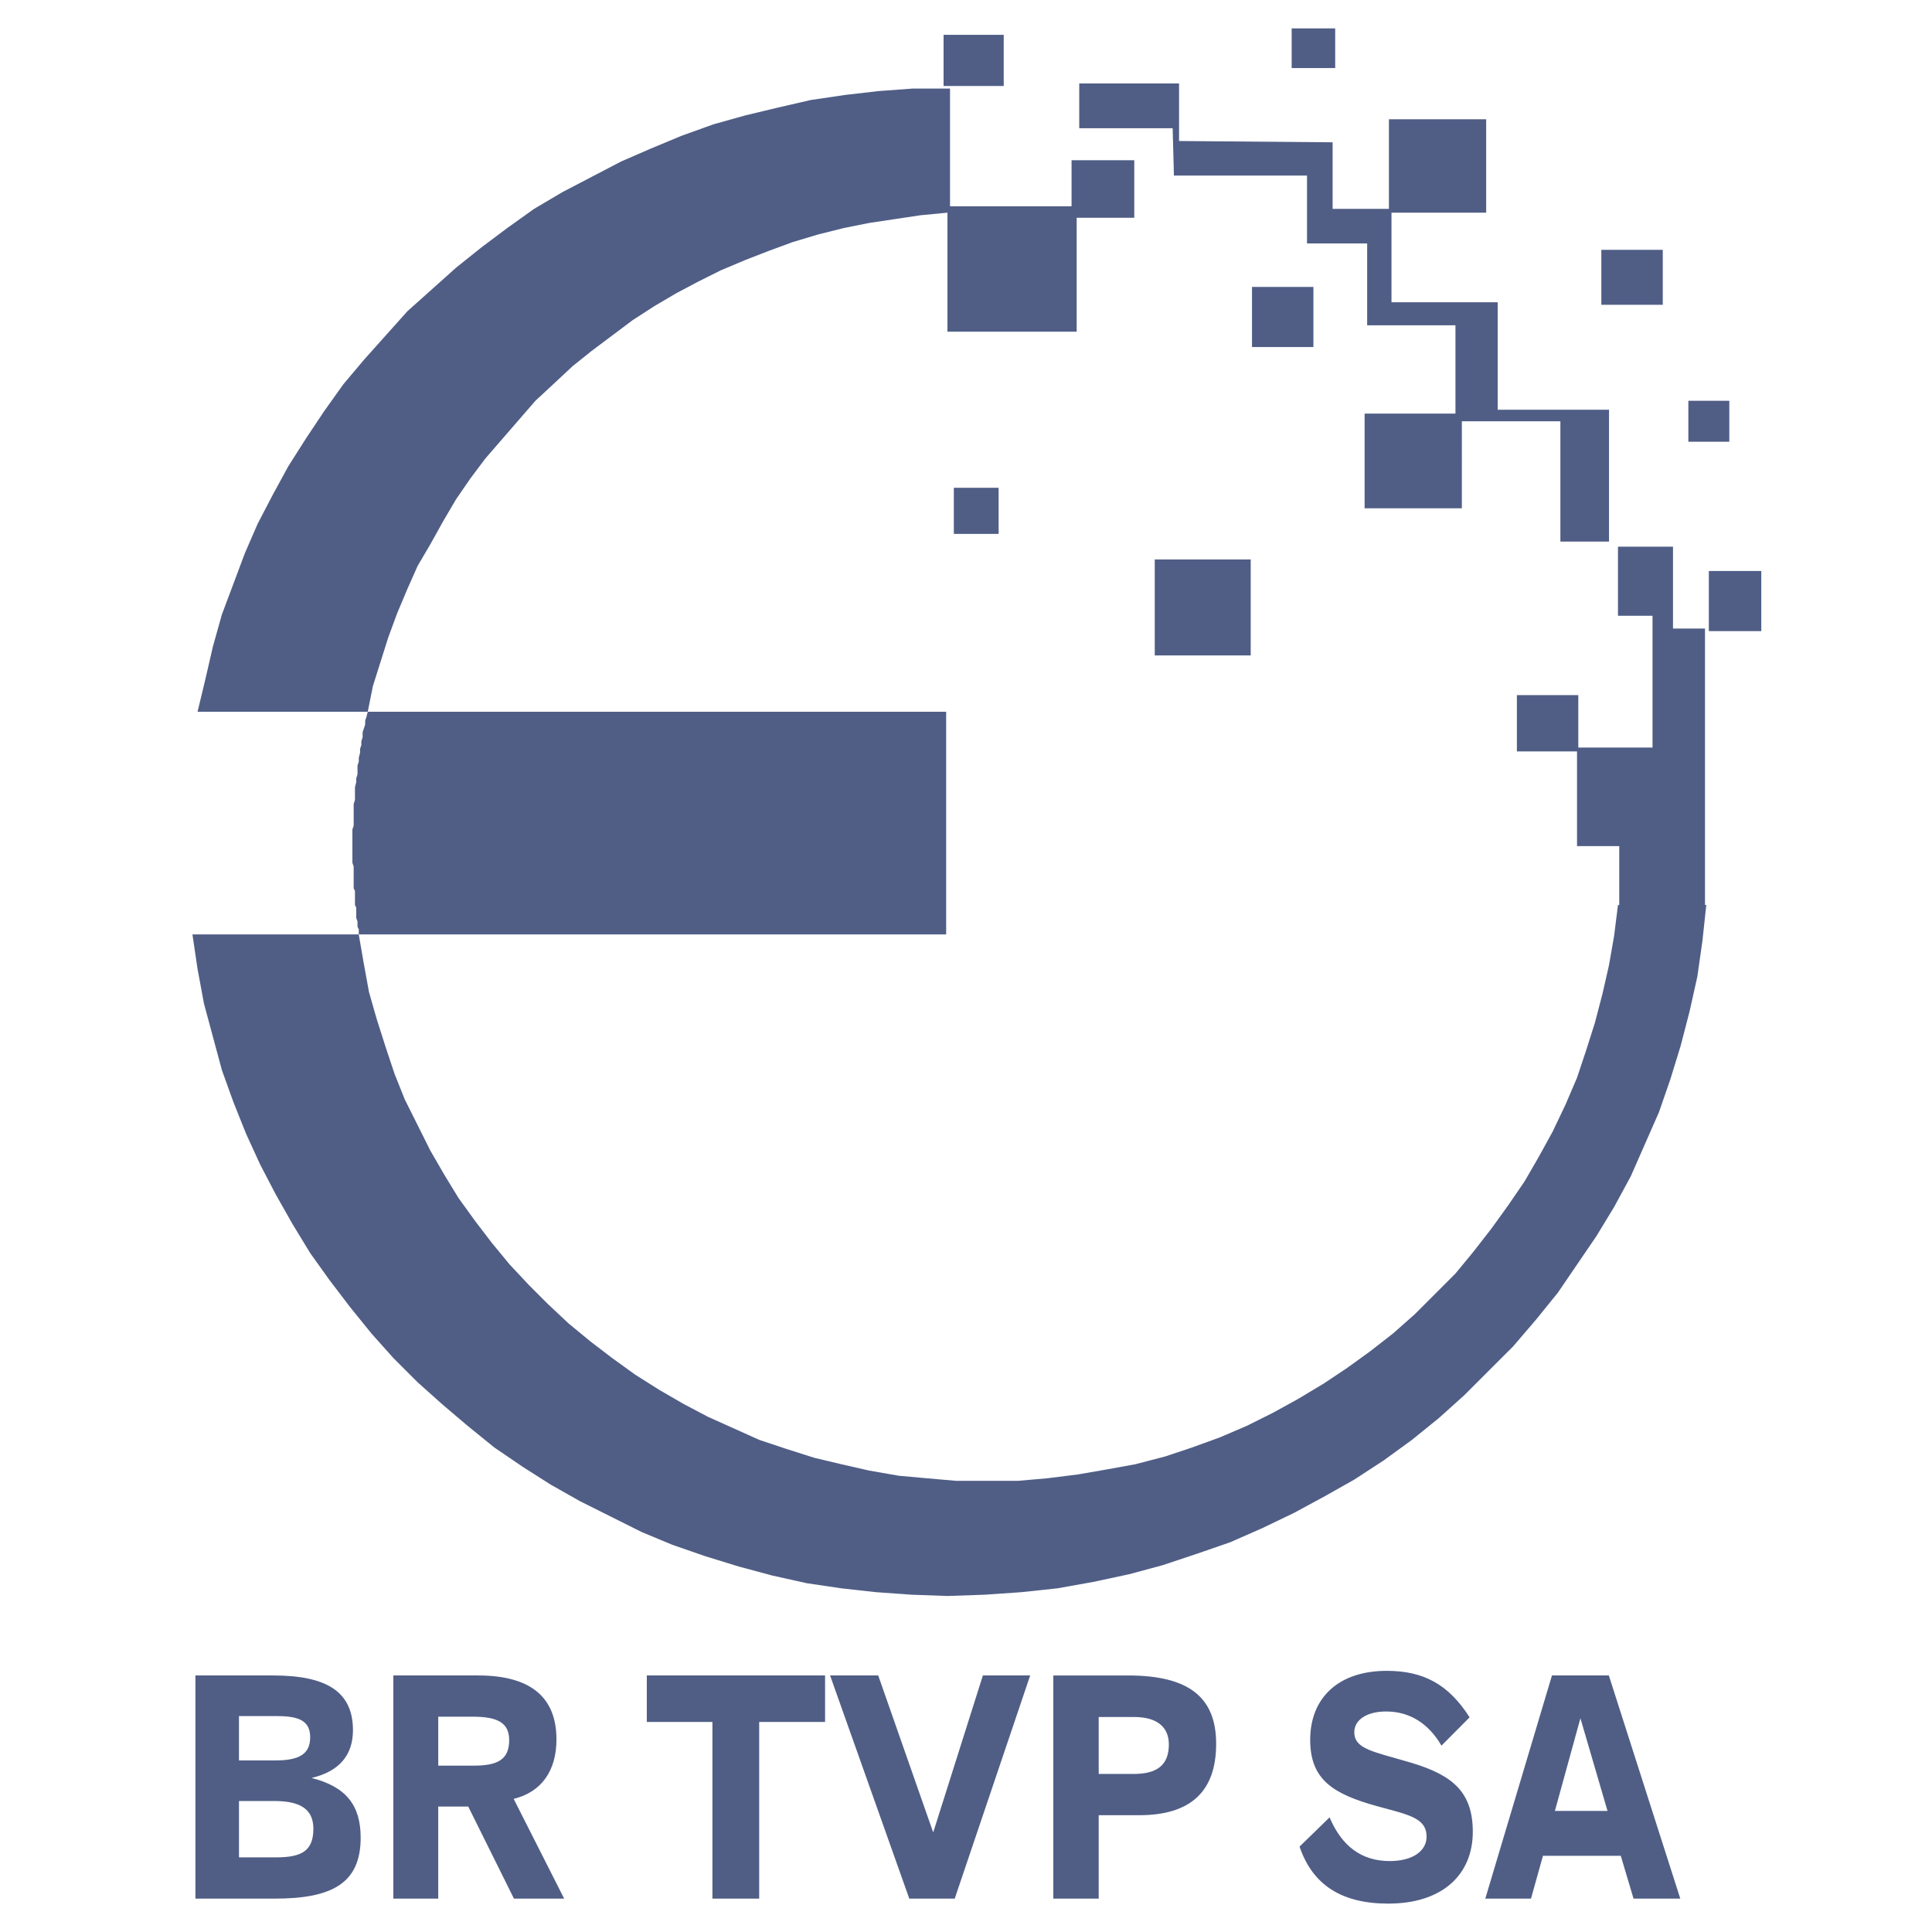 <svg xmlns="http://www.w3.org/2000/svg" width="2500" height="2500" viewBox="0 0 192.756 192.756"><g fill-rule="evenodd" clip-rule="evenodd"><path fill="#fff" d="M0 0h192.756v192.756H0V0z"/><path d="M170.107 90.29V62.712h-3.191v-8.17h-5.49v6.894h3.447v13.15h-7.406v-5.235h-6.127v5.618h6v9.448h4.213v5.873h-.127l-.383 3.064-.512 2.937-.639 2.809-.766 2.936-.893 2.809-.895 2.682-1.148 2.682-1.277 2.682-1.404 2.553-1.404 2.426-1.66 2.426-1.66 2.299-1.787 2.297-1.787 2.17-2.043 2.043-2.043 2.043-2.17 1.916-2.297 1.787-2.299 1.66-2.299 1.531-2.553 1.533-2.553 1.404-2.555 1.275-2.682 1.15-2.809 1.021-2.68.893-2.938.766-2.809.512-2.936.51-3.064.383-2.938.256h-6.127l-2.936-.256-2.809-.254-2.937-.512-2.809-.639-2.681-.639-2.809-.893-2.681-.895-2.554-1.148-2.553-1.148-2.426-1.277-2.426-1.404-2.426-1.533-2.298-1.658-2.17-1.66-2.17-1.787-2.043-1.916-1.915-1.914-1.915-2.043-1.788-2.17-1.66-2.172-1.66-2.297-1.404-2.299-1.404-2.426-1.276-2.553-1.277-2.555-1.021-2.553-.894-2.682-.894-2.809-.766-2.682-.511-2.809-.511-2.936H19.199l.51 3.447.639 3.447.894 3.318.894 3.32 1.149 3.191 1.276 3.191 1.405 3.064 1.532 2.938 1.66 2.936 1.787 2.938 1.915 2.68 2.043 2.682 2.17 2.682 2.171 2.426 2.426 2.426 2.426 2.17 2.553 2.17 2.681 2.172 2.809 1.914 2.809 1.787 2.937 1.66 3.064 1.531 3.064 1.533 3.064 1.275 3.32 1.15 3.319 1.021 3.32.893 3.447.768 3.447.51 3.447.383 3.575.256 3.575.127 3.703-.127 3.701-.256 3.576-.383 3.574-.639 3.574-.766 3.32-.895 3.447-1.148 3.318-1.148 3.193-1.404 3.191-1.533 3.064-1.66 2.936-1.658 2.938-1.916 2.809-2.043 2.68-2.17 2.555-2.299 2.426-2.426 2.426-2.424 2.297-2.682 2.172-2.682 1.914-2.809 1.916-2.809 1.787-2.938 1.66-3.062 1.404-3.193 1.404-3.191 1.148-3.318 1.021-3.32.893-3.447.768-3.447.51-3.575.383-3.575h-.128v.001zM94.781 20.581h12.129v-4.596h6.256v5.745h-5.746v11.363H94.525V21.219l-2.681.256-2.554.383-2.553.383-2.553.511-2.554.638-2.553.766-2.426.894-2.298.894-2.426 1.021-2.298 1.149-2.17 1.149-2.17 1.277-2.17 1.404-2.043 1.532-2.043 1.532-1.915 1.532-1.915 1.788-1.788 1.66-1.66 1.915-1.66 1.915-1.66 1.915-1.532 2.043-1.403 2.042-1.277 2.17-1.277 2.298-1.276 2.17-1.021 2.298-1.021 2.426-.894 2.425-.766 2.426-.766 2.426-.511 2.553h-16.98l.767-3.191.766-3.319.894-3.192 1.149-3.064 1.149-3.064 1.277-2.937 1.532-2.937 1.532-2.809 1.788-2.809 1.787-2.681 1.915-2.681L36.31 35.9l2.17-2.426 2.17-2.426 2.426-2.17 2.426-2.17 2.554-2.043 2.553-1.915 2.682-1.915 2.809-1.66 2.936-1.532 2.937-1.532 2.937-1.277 3.064-1.277 3.192-1.149 3.191-.894 3.192-.766 3.319-.766 3.447-.51 3.32-.383 3.447-.255h3.702v11.747h-.003zM36.69 71.011h57.708v22.215H35.796v-.51l-.128-.255v-.511l-.127-.383v-1.02l-.127-.256v-1.403l-.128-.255V86.46l-.127-.383V82.757l.127-.383V80.203l.128-.383v-1.276l.127-.511v-.383l.127-.383v-.894l.128-.383v-.383l.128-.51v-.383l.127-.383v-.383l.127-.383v-.511l.128-.383.127-.383v-.383l.128-.383.129-.511zM94.142 3.473h6V8.58h-6V3.473zm54.133 8.426h-9.703v8.937h-5.617v-6.639l-15.32-.128V8.325h-9.959v4.469h9.32l.127 4.724H130.4v6.767h6.002v8.171h8.809v8.81h-9.064v9.447h9.703V42.03h9.83v12.001h4.852v-13.15h-11.363.256V30.157h-10.596V21.22h9.447v-9.321h-.001zm-53.111 36.77h4.469v4.596h-4.469v-4.596zm20.045 7.15h9.574v9.575h-9.574v-9.575zm13.66-52.985h4.342v3.958h-4.342V2.834zm30.897 22.088h6.129v5.489h-6.129v-5.489zm8.681 15.065h4.086v4.085h-4.086v-4.085zm2.043 16.98h5.234v6.001h-5.234v-6.001zm-45.578-28.342h6.127v6h-6.127v-6zM19.497 167.16v22.266h7.899c5.699 0 8.588-1.506 8.588-6.082 0-3.285-1.511-5.098-4.904-5.957 2.757-.645 4.135-2.271 4.135-4.76 0-3.869-2.651-5.467-7.979-5.467h-7.739zm4.346 4.055h3.817c2.2 0 3.287.49 3.287 2.119 0 1.689-1.14 2.303-3.446 2.303h-3.658v-4.422zm0 8.474h3.552c2.544 0 3.87.799 3.87 2.764 0 2.213-1.166 2.857-3.737 2.857h-3.685v-5.621zM39.244 167.16v22.266h4.479v-9.184h2.995l4.559 9.184h5.01l-5.037-9.951c2.757-.676 4.268-2.793 4.268-5.926 0-4.238-2.598-6.389-7.819-6.389h-8.455zm4.48 4.115h3.446c2.386 0 3.632.553 3.632 2.334 0 1.996-1.22 2.549-3.552 2.549h-3.525v-4.883h-.001zM64.532 167.16v4.639h6.547v17.627h4.665v-17.627h6.574v-4.639H64.532zM82.817 167.16l7.903 22.266h4.533l7.528-22.266h-4.719l-4.956 15.662-5.487-15.662h-4.802zM105.088 167.16v22.266h4.531v-8.322h4.029c5.143 0 7.688-2.365 7.688-7.125 0-4.791-2.916-6.818-8.801-6.818h-7.447v-.001zm4.531 4.147h3.553c2.279 0 3.445 1.014 3.445 2.732 0 2.059-1.166 2.949-3.525 2.949h-3.473v-5.681zM146.623 171.338c-2.119-3.316-4.611-4.637-8.27-4.637-4.824 0-7.635 2.701-7.635 6.879 0 3.992 2.281 5.404 6.707 6.633 3.154.859 4.904 1.166 4.904 3.039 0 1.383-1.326 2.426-3.686 2.426-2.783 0-4.771-1.473-5.99-4.359l-2.996 2.916c1.299 3.84 4.215 5.688 8.854 5.688 5.436 0 8.43-2.924 8.43-7.16 0-3.963-2.014-5.65-6.096-6.879-3.818-1.137-5.727-1.352-5.727-3.072 0-1.166 1.166-2.057 3.182-2.057 2.305 0 4.215 1.166 5.514 3.408l2.809-2.825zM154.84 167.16l-6.652 22.266h4.559l1.193-4.27h7.766l1.273 4.27h4.664l-7.129-22.266h-5.674zm2.838 4.27l2.703 9.244h-5.248l2.545-9.244z" fill="#505e86"/></g></svg>